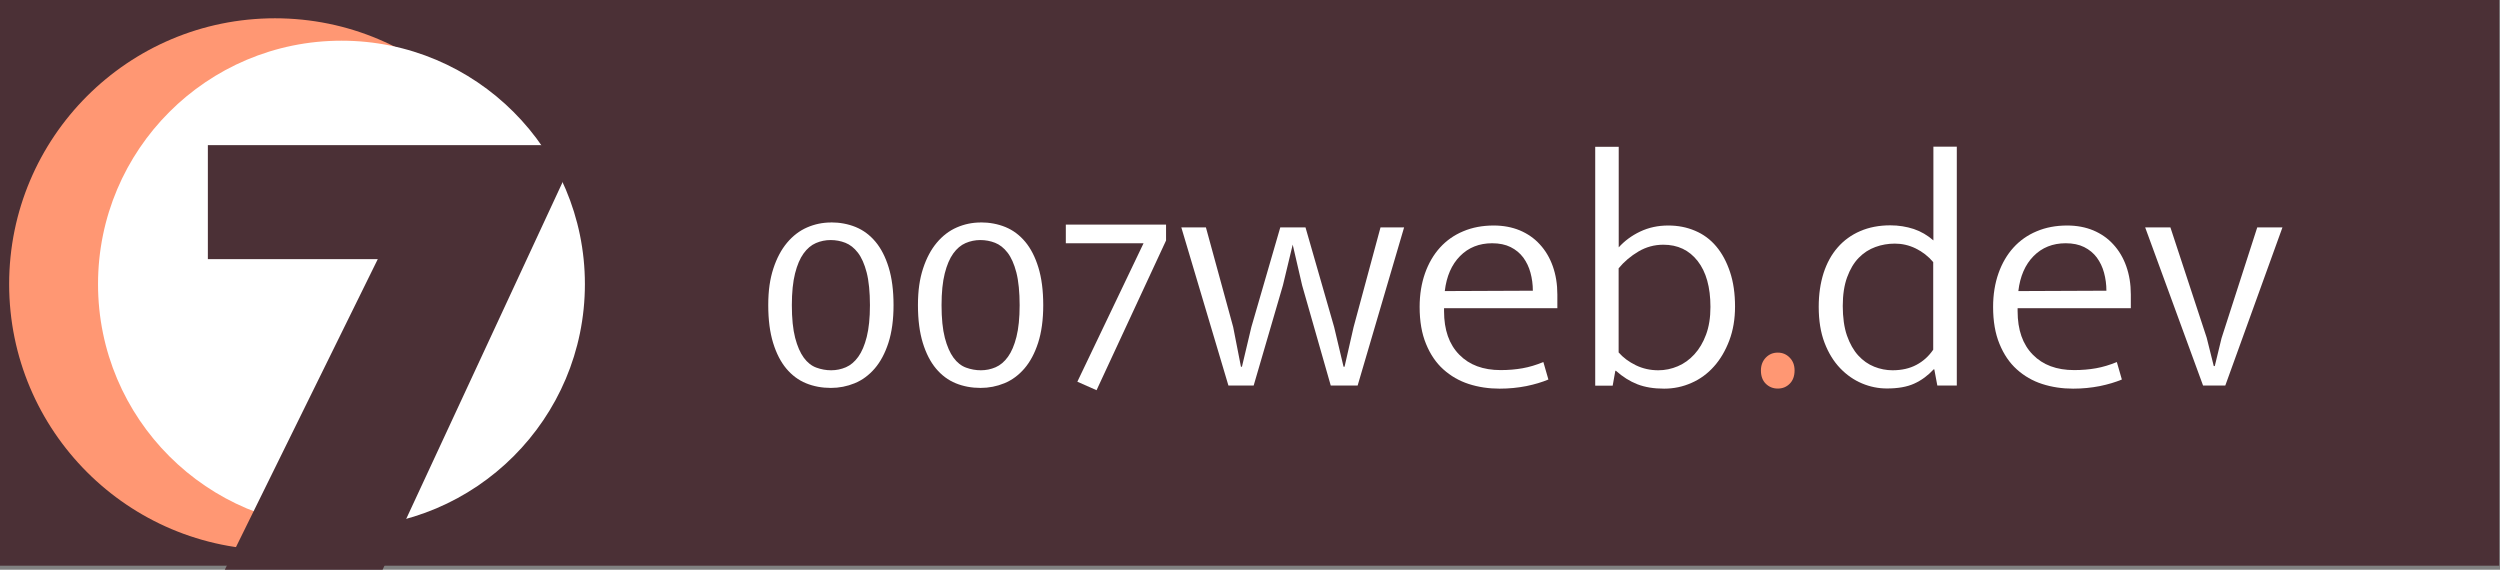 <?xml version="1.0" encoding="UTF-8"?> <svg xmlns="http://www.w3.org/2000/svg" id="Laag_1" data-name="Laag 1" viewBox="0 0 273.38 62.3"><rect x="0" y="0" width="273.38" height="62.3" fill="#808080" stroke="none"/><rect x="-.24" y="-.45" width="273.53" height="62.31" fill="#4b3036" stroke-width="0"></rect><g><path d="m90.86,24.32c.98,0,1.89.17,2.72.51.83.34,1.55.88,2.16,1.61.61.73,1.09,1.67,1.44,2.81.35,1.14.53,2.51.53,4.12s-.19,2.97-.56,4.12c-.37,1.14-.87,2.08-1.5,2.81-.63.73-1.36,1.27-2.19,1.61-.83.34-1.7.51-2.6.51-.98,0-1.89-.17-2.72-.51-.83-.34-1.55-.88-2.16-1.61-.61-.73-1.09-1.67-1.44-2.81-.35-1.14-.53-2.51-.53-4.12s.19-2.88.56-4.01c.37-1.13.87-2.07,1.5-2.82.63-.75,1.36-1.31,2.19-1.67.83-.36,1.7-.54,2.6-.54Zm-4.27,9.04c0,1.46.12,2.65.36,3.58.24.92.56,1.65.95,2.18.39.53.85.89,1.37,1.08.52.19,1.06.29,1.62.29s1.1-.11,1.61-.33c.51-.22.96-.6,1.35-1.14.39-.54.7-1.27.93-2.18.23-.91.35-2.07.35-3.47s-.12-2.65-.36-3.58c-.24-.92-.56-1.64-.96-2.16-.4-.52-.86-.88-1.37-1.08-.51-.2-1.05-.3-1.61-.3s-1.1.11-1.61.33c-.51.22-.96.6-1.35,1.14-.39.54-.7,1.27-.93,2.18-.23.91-.35,2.07-.35,3.47Z" fill="#fff" stroke-width="0"></path><path d="m107.23,24.32c.98,0,1.89.17,2.72.51.83.34,1.55.88,2.16,1.61.61.73,1.09,1.67,1.44,2.81.35,1.14.53,2.51.53,4.12s-.19,2.97-.56,4.12c-.37,1.14-.87,2.08-1.5,2.81-.63.73-1.36,1.27-2.19,1.61-.83.34-1.7.51-2.6.51-.98,0-1.89-.17-2.72-.51-.83-.34-1.55-.88-2.16-1.61-.61-.73-1.09-1.67-1.44-2.81-.35-1.14-.53-2.51-.53-4.12s.19-2.88.56-4.01c.37-1.13.87-2.07,1.5-2.82.63-.75,1.36-1.31,2.19-1.67.83-.36,1.7-.54,2.6-.54Zm-4.27,9.04c0,1.46.12,2.65.36,3.58.24.92.56,1.65.95,2.18.39.53.85.89,1.37,1.08.52.19,1.06.29,1.62.29s1.1-.11,1.61-.33c.51-.22.96-.6,1.35-1.14.39-.54.7-1.27.93-2.18.23-.91.35-2.07.35-3.47s-.12-2.65-.36-3.58c-.24-.92-.56-1.64-.96-2.16-.4-.52-.86-.88-1.37-1.08-.51-.2-1.05-.3-1.61-.3s-1.1.11-1.61.33c-.51.22-.96.6-1.35,1.14-.39.54-.7,1.27-.93,2.18-.23.91-.35,2.07-.35,3.47Z" fill="#fff" stroke-width="0"></path><path d="m127.51,24.56v1.74l-7.6,16.37-2.1-.93,7.24-15.14h-8.5v-2.04h10.97Z" fill="#fff" stroke-width="0"></path><path d="m129.18,24.87h2.69l2.98,10.89.85,4.34h.11l1.03-4.34,3.16-10.89h2.76l3.13,10.89,1.03,4.34h.11l.99-4.34,2.94-10.89h2.58l-5.08,17.29h-2.94l-3.13-10.96-1.03-4.45-1.07,4.45-3.2,10.96h-2.76l-5.15-17.29Z" fill="#fff" stroke-width="0"></path><path d="m170.27,33.7h-12.36v.33c0,2.04.55,3.62,1.66,4.75,1.1,1.13,2.61,1.69,4.53,1.69.86,0,1.66-.07,2.39-.2.74-.13,1.5-.36,2.28-.68l.55,1.91c-.69.29-1.49.53-2.41.72-.92.18-1.89.28-2.92.28-1.2,0-2.33-.17-3.38-.51-1.05-.34-1.98-.88-2.78-1.6-.8-.72-1.43-1.65-1.89-2.78-.47-1.13-.7-2.48-.7-4.05,0-1.35.2-2.57.59-3.68.39-1.1.94-2.04,1.64-2.81.7-.77,1.55-1.37,2.54-1.78.99-.42,2.1-.63,3.33-.63,1.05,0,2,.18,2.85.53.85.36,1.58.86,2.19,1.53.61.66,1.09,1.46,1.42,2.39.33.93.5,1.96.5,3.09v1.51Zm-2.65-1.91c0-.69-.09-1.34-.26-1.97-.17-.63-.44-1.18-.79-1.66-.36-.48-.82-.86-1.38-1.14-.56-.28-1.24-.42-2.02-.42-1.42,0-2.59.47-3.51,1.4-.92.93-1.48,2.21-1.67,3.83l9.64-.04Z" fill="#fff" stroke-width="0"></path><path d="m189.73,33.52c0,1.37-.21,2.61-.63,3.72-.42,1.1-.97,2.05-1.67,2.83-.7.79-1.52,1.39-2.46,1.8-.94.42-1.94.63-3,.63-1.13,0-2.1-.16-2.92-.48-.82-.32-1.6-.81-2.34-1.47h-.07l-.29,1.62h-1.91v-26.12h2.57v11c.64-.71,1.42-1.29,2.35-1.73.93-.44,1.95-.66,3.05-.66s2.04.19,2.94.57c.91.38,1.68.95,2.32,1.71.64.76,1.14,1.69,1.51,2.8.37,1.1.55,2.37.55,3.79Zm-2.69.04c0-2.16-.47-3.83-1.4-5.02-.93-1.19-2.18-1.78-3.75-1.78-.98,0-1.89.25-2.72.74-.83.49-1.56,1.1-2.17,1.84v9.2c.49.56,1.12,1.03,1.88,1.4.76.37,1.58.55,2.46.55.74,0,1.45-.15,2.13-.44.69-.29,1.29-.73,1.82-1.31.53-.58.95-1.29,1.27-2.15.32-.86.48-1.86.48-3.02Z" fill="#fff" stroke-width="0"></path><path d="m192.56,40.51c0-.56.18-1.03.53-1.4.36-.37.79-.55,1.31-.55s.95.18,1.31.55c.36.37.53.83.53,1.4,0,.61-.18,1.1-.53,1.45-.36.36-.79.53-1.31.53s-.95-.18-1.31-.53c-.36-.36-.53-.84-.53-1.45Z" fill="#ff9773" stroke-width="0"></path><path d="m211.4,16.04h2.58v26.12h-2.13l-.33-1.77h-.07c-.64.69-1.35,1.21-2.13,1.56-.79.36-1.78.53-2.98.53-.93,0-1.84-.18-2.72-.55s-1.68-.92-2.39-1.66c-.71-.74-1.28-1.66-1.71-2.78-.43-1.12-.64-2.43-.64-3.95,0-1.35.18-2.57.53-3.68.36-1.1.87-2.04,1.55-2.81.67-.77,1.5-1.37,2.46-1.78.97-.42,2.07-.63,3.29-.63.91,0,1.76.14,2.56.4.8.27,1.51.69,2.15,1.25v-10.26Zm0,12.62c-.54-.64-1.18-1.13-1.91-1.49-.74-.36-1.5-.53-2.28-.53-.74,0-1.45.12-2.13.37-.69.25-1.29.64-1.82,1.18-.53.54-.95,1.25-1.27,2.12-.32.87-.48,1.92-.48,3.15s.15,2.35.46,3.24c.31.88.72,1.61,1.23,2.17.51.56,1.1.97,1.75,1.23.65.26,1.32.39,2,.39,1.01,0,1.88-.2,2.61-.59.74-.39,1.35-.94,1.84-1.66v-9.56Z" fill="#fff" stroke-width="0"></path><path d="m232.99,33.7h-12.36v.33c0,2.04.55,3.62,1.66,4.75,1.1,1.13,2.61,1.69,4.52,1.69.86,0,1.66-.07,2.39-.2.74-.13,1.5-.36,2.28-.68l.55,1.91c-.69.29-1.49.53-2.41.72-.92.18-1.89.28-2.92.28-1.2,0-2.33-.17-3.38-.51-1.06-.34-1.98-.88-2.78-1.6-.8-.72-1.43-1.65-1.89-2.78-.47-1.13-.7-2.48-.7-4.05,0-1.35.2-2.57.59-3.68.39-1.1.94-2.04,1.64-2.81.7-.77,1.55-1.37,2.54-1.78.99-.42,2.1-.63,3.33-.63,1.05,0,2,.18,2.85.53.85.36,1.58.86,2.19,1.53.61.66,1.09,1.46,1.42,2.39.33.93.5,1.96.5,3.09v1.51Zm-2.65-1.91c0-.69-.09-1.34-.26-1.97-.17-.63-.44-1.18-.79-1.66-.36-.48-.82-.86-1.38-1.14-.56-.28-1.24-.42-2.02-.42-1.42,0-2.59.47-3.51,1.4-.92.93-1.48,2.21-1.67,3.83l9.64-.04Z" fill="#fff" stroke-width="0"></path><path d="m246.83,24.87h2.76l-6.25,17.29h-2.43l-6.33-17.29h2.76l3.97,12.07.77,3.09h.11l.74-3.05,3.9-12.1Z" fill="#fff" stroke-width="0"></path></g><circle cx="30.07" cy="31.07" r="29.07" fill="#ff9773" stroke-width="0"></circle><circle cx="37.34" cy="31.07" r="26.62" fill="#fff" stroke-width="0"></circle><path d="m40.92,64.3h-17.32l17.71-35.96h-18.58v-12.47h40.67l-22.49,48.43Z" fill="#4b3036" stroke-width="0"></path></svg> 